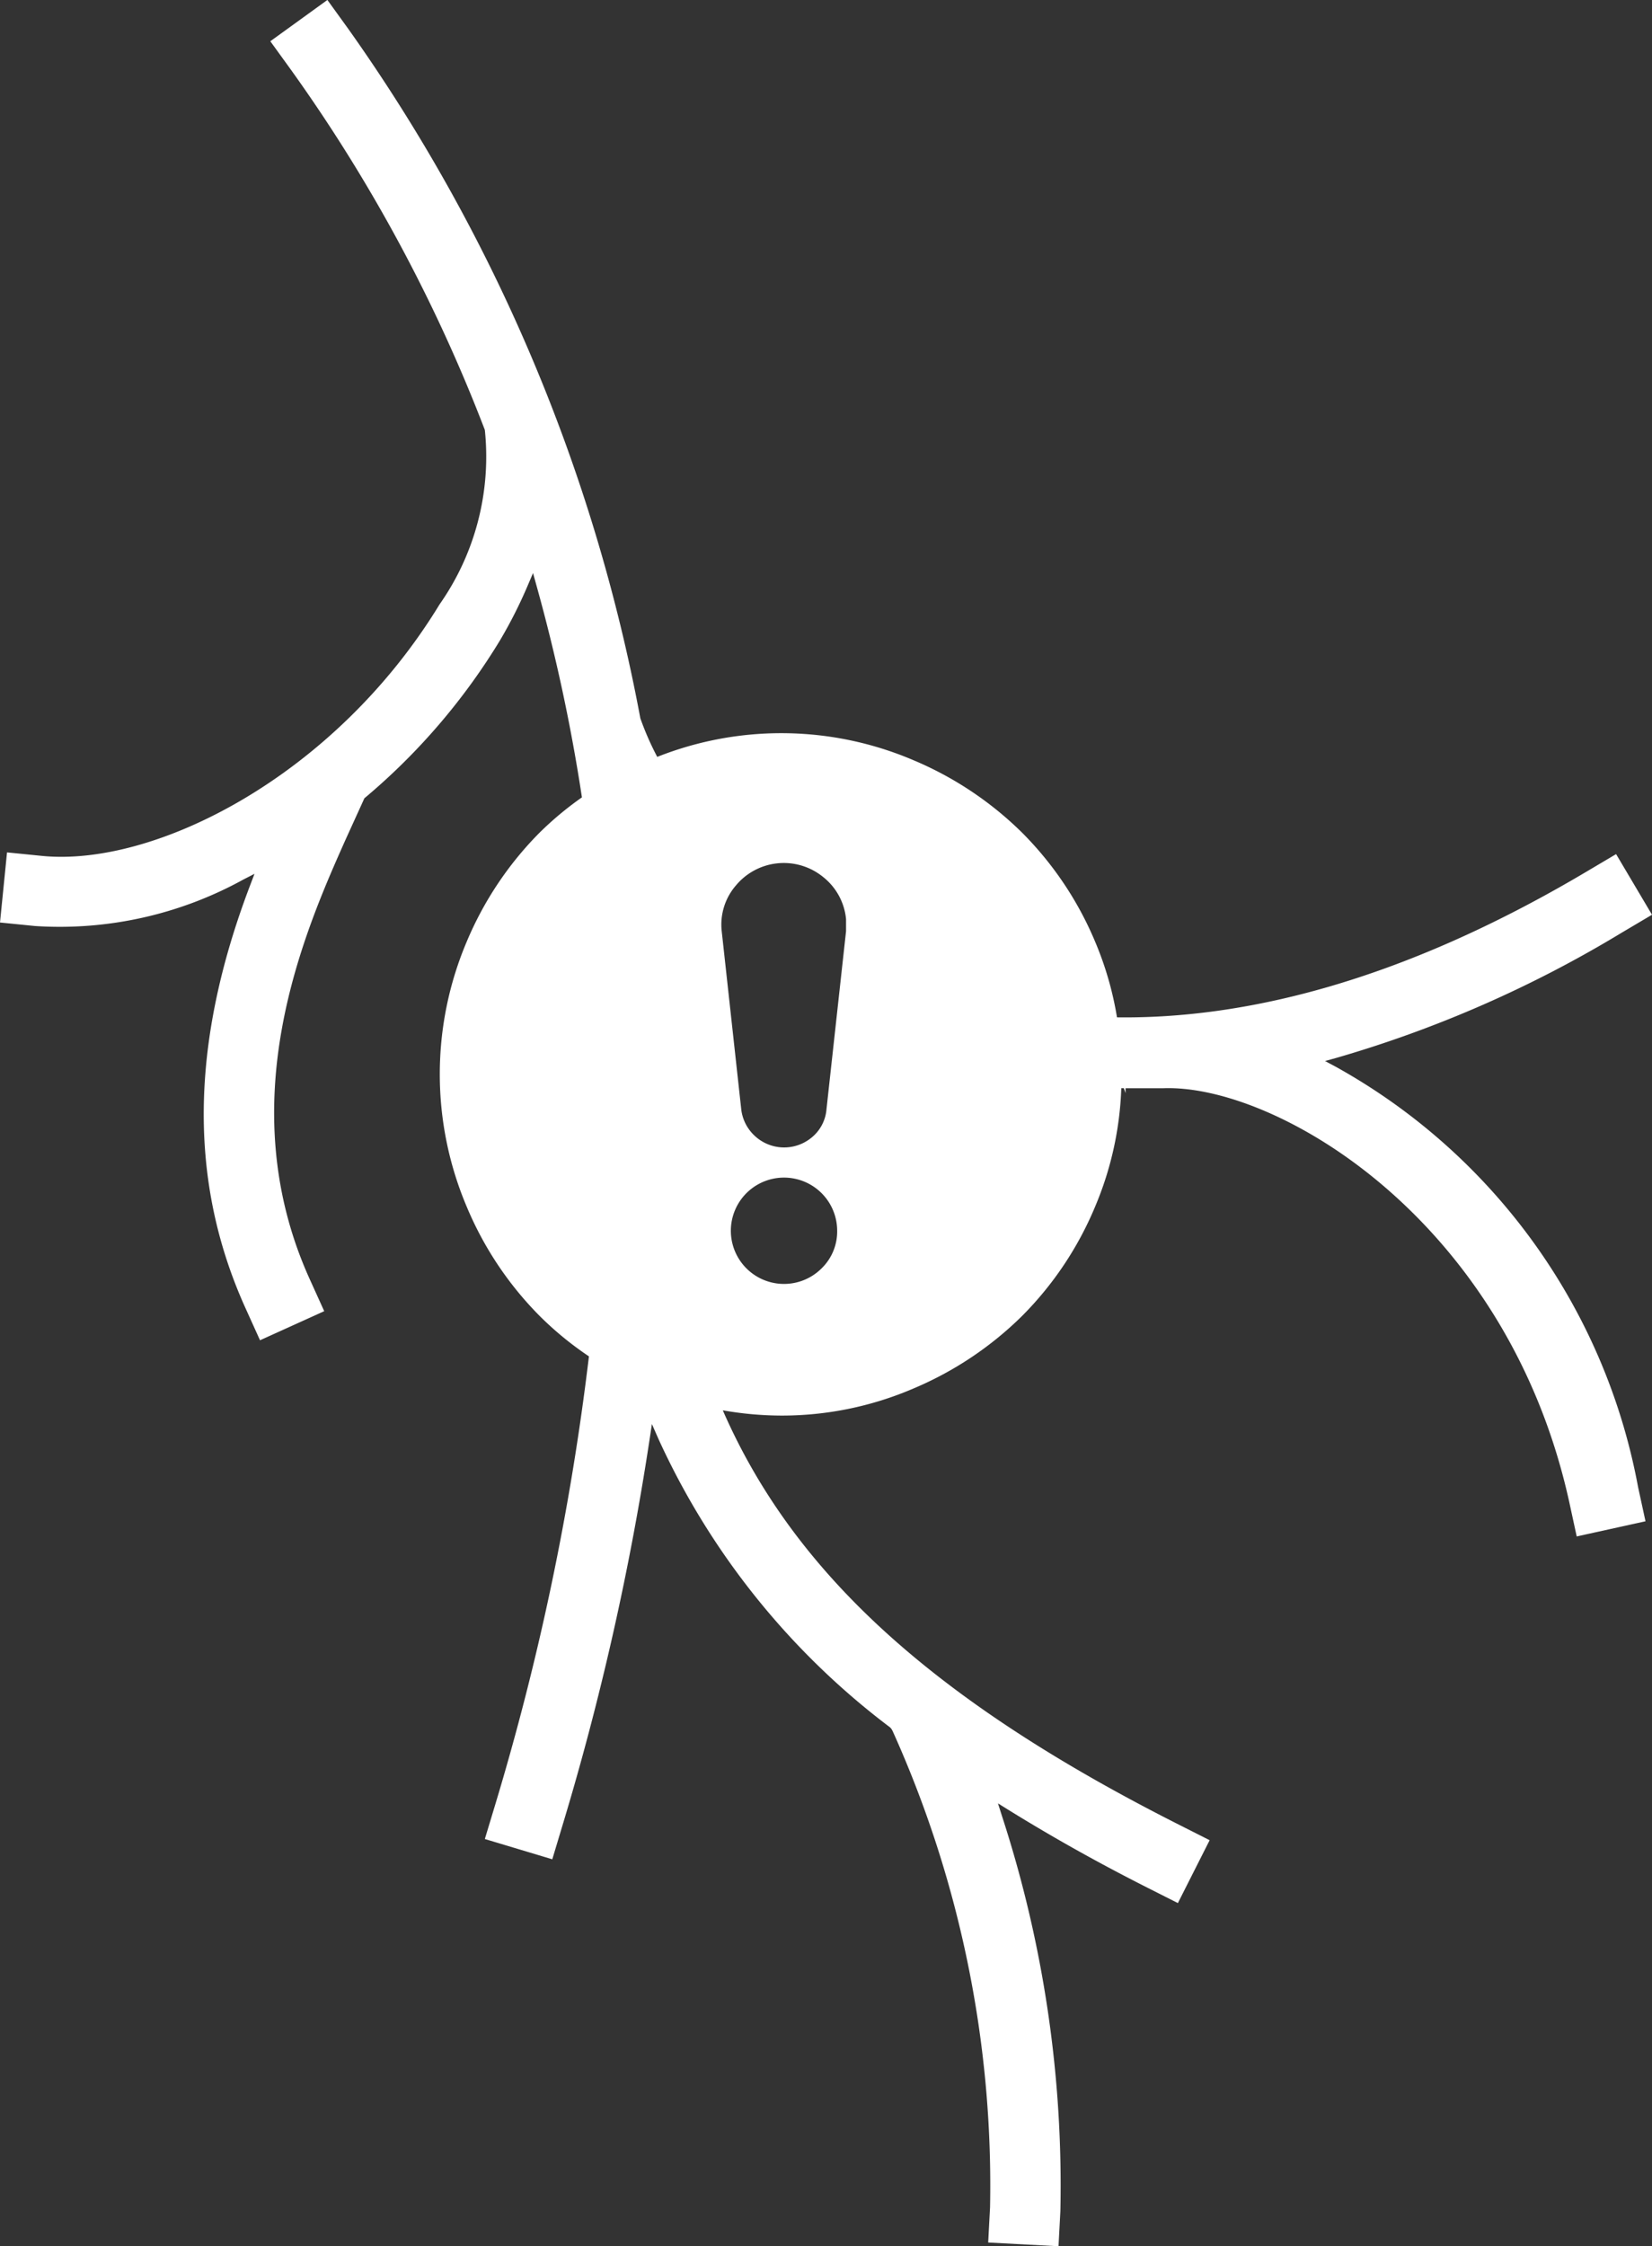 <svg xmlns="http://www.w3.org/2000/svg" width="44.258" height="60.162" viewBox="0 0 44.258 60.162"><rect x="0" y="0" width="44.258" height="60.162" fill="#333333" stroke="none"/><path id="Trac&#xE9;_30" data-name="Trac&#xE9; 30" d="M1446.528,523.366l-.29-.155.316-.088a31.779,31.779,0,0,0,7.631-3.349l.812-.481-.962-1.624-.812.481c-5.031,2.981-9.217,3.933-12.559,3.891a8.865,8.865,0,0,0-.587-2.029,9.129,9.129,0,0,0-1.951-2.913,9.234,9.234,0,0,0-2.917-1.946,9.017,9.017,0,0,0-6.862-.088,7.721,7.721,0,0,1-.453-1.034,46.649,46.649,0,0,0-7.831-18.474l-.553-.765-1.529,1.106.553.764a42.885,42.885,0,0,1,5.194,9.646,6.885,6.885,0,0,1-1.213,4.673c-2.805,4.6-7.621,7.034-10.648,6.736l-.94-.094-.188,1.878.94.094a10.186,10.186,0,0,0,5.578-1.244l.3-.154-.121.318c-1.611,4.234-1.65,7.935-.12,11.315l.389.86,1.72-.779-.389-.859c-2.16-4.769-.123-9.338.971-11.793l.494-1.085a17.085,17.085,0,0,0,3.635-4.233,12.5,12.5,0,0,0,.736-1.454l.147-.345.1.36a47.86,47.86,0,0,1,1.21,5.647,8.833,8.833,0,0,0-1.138.949,9.176,9.176,0,0,0-1.947,2.913,9.09,9.09,0,0,0,0,7.105,9.158,9.158,0,0,0,1.947,2.917,8.8,8.8,0,0,0,1.326,1.088A70.425,70.425,0,0,1,1424,543.148l-.272.9,1.807.543.271-.9a74.065,74.065,0,0,0,2.33-10.308l.068-.449.183.416a20.143,20.143,0,0,0,6.2,7.71l.033.038.032.056a29.6,29.6,0,0,1,2.611,12.759l-.05.942,1.884.1.05-.942a31.928,31.928,0,0,0-1.565-10.582l-.107-.338.3.187c1.189.735,2.392,1.408,3.677,2.058l.843.426.851-1.684-.843-.426c-6.48-3.275-10.273-6.673-12.2-11.088a9.138,9.138,0,0,0,1.557.141,8.922,8.922,0,0,0,3.546-.723,9.246,9.246,0,0,0,2.917-1.947,9.112,9.112,0,0,0,1.951-2.917,8.914,8.914,0,0,0,.705-3.182l.068,0,.046.132,0-.131h1.027c3-.1,9.185,3.484,10.86,11.083l.2.922,1.843-.406-.2-.921A16.258,16.258,0,0,0,1446.528,523.366Zm-13.78,5.4a1.424,1.424,0,1,1,.419-1.009A1.375,1.375,0,0,1,1432.749,528.765Zm.657-9.033-.524,4.769a1.089,1.089,0,0,1-.414.771,1.154,1.154,0,0,1-1.532-.081,1.144,1.144,0,0,1-.338-.69l-.523-4.769a1.6,1.6,0,0,1,.376-1.219,1.668,1.668,0,0,1,2.346-.228,1.635,1.635,0,0,1,.609,1.123Z" transform="translate(-1410.739 -494.793)" fill="#fff"></path></svg>